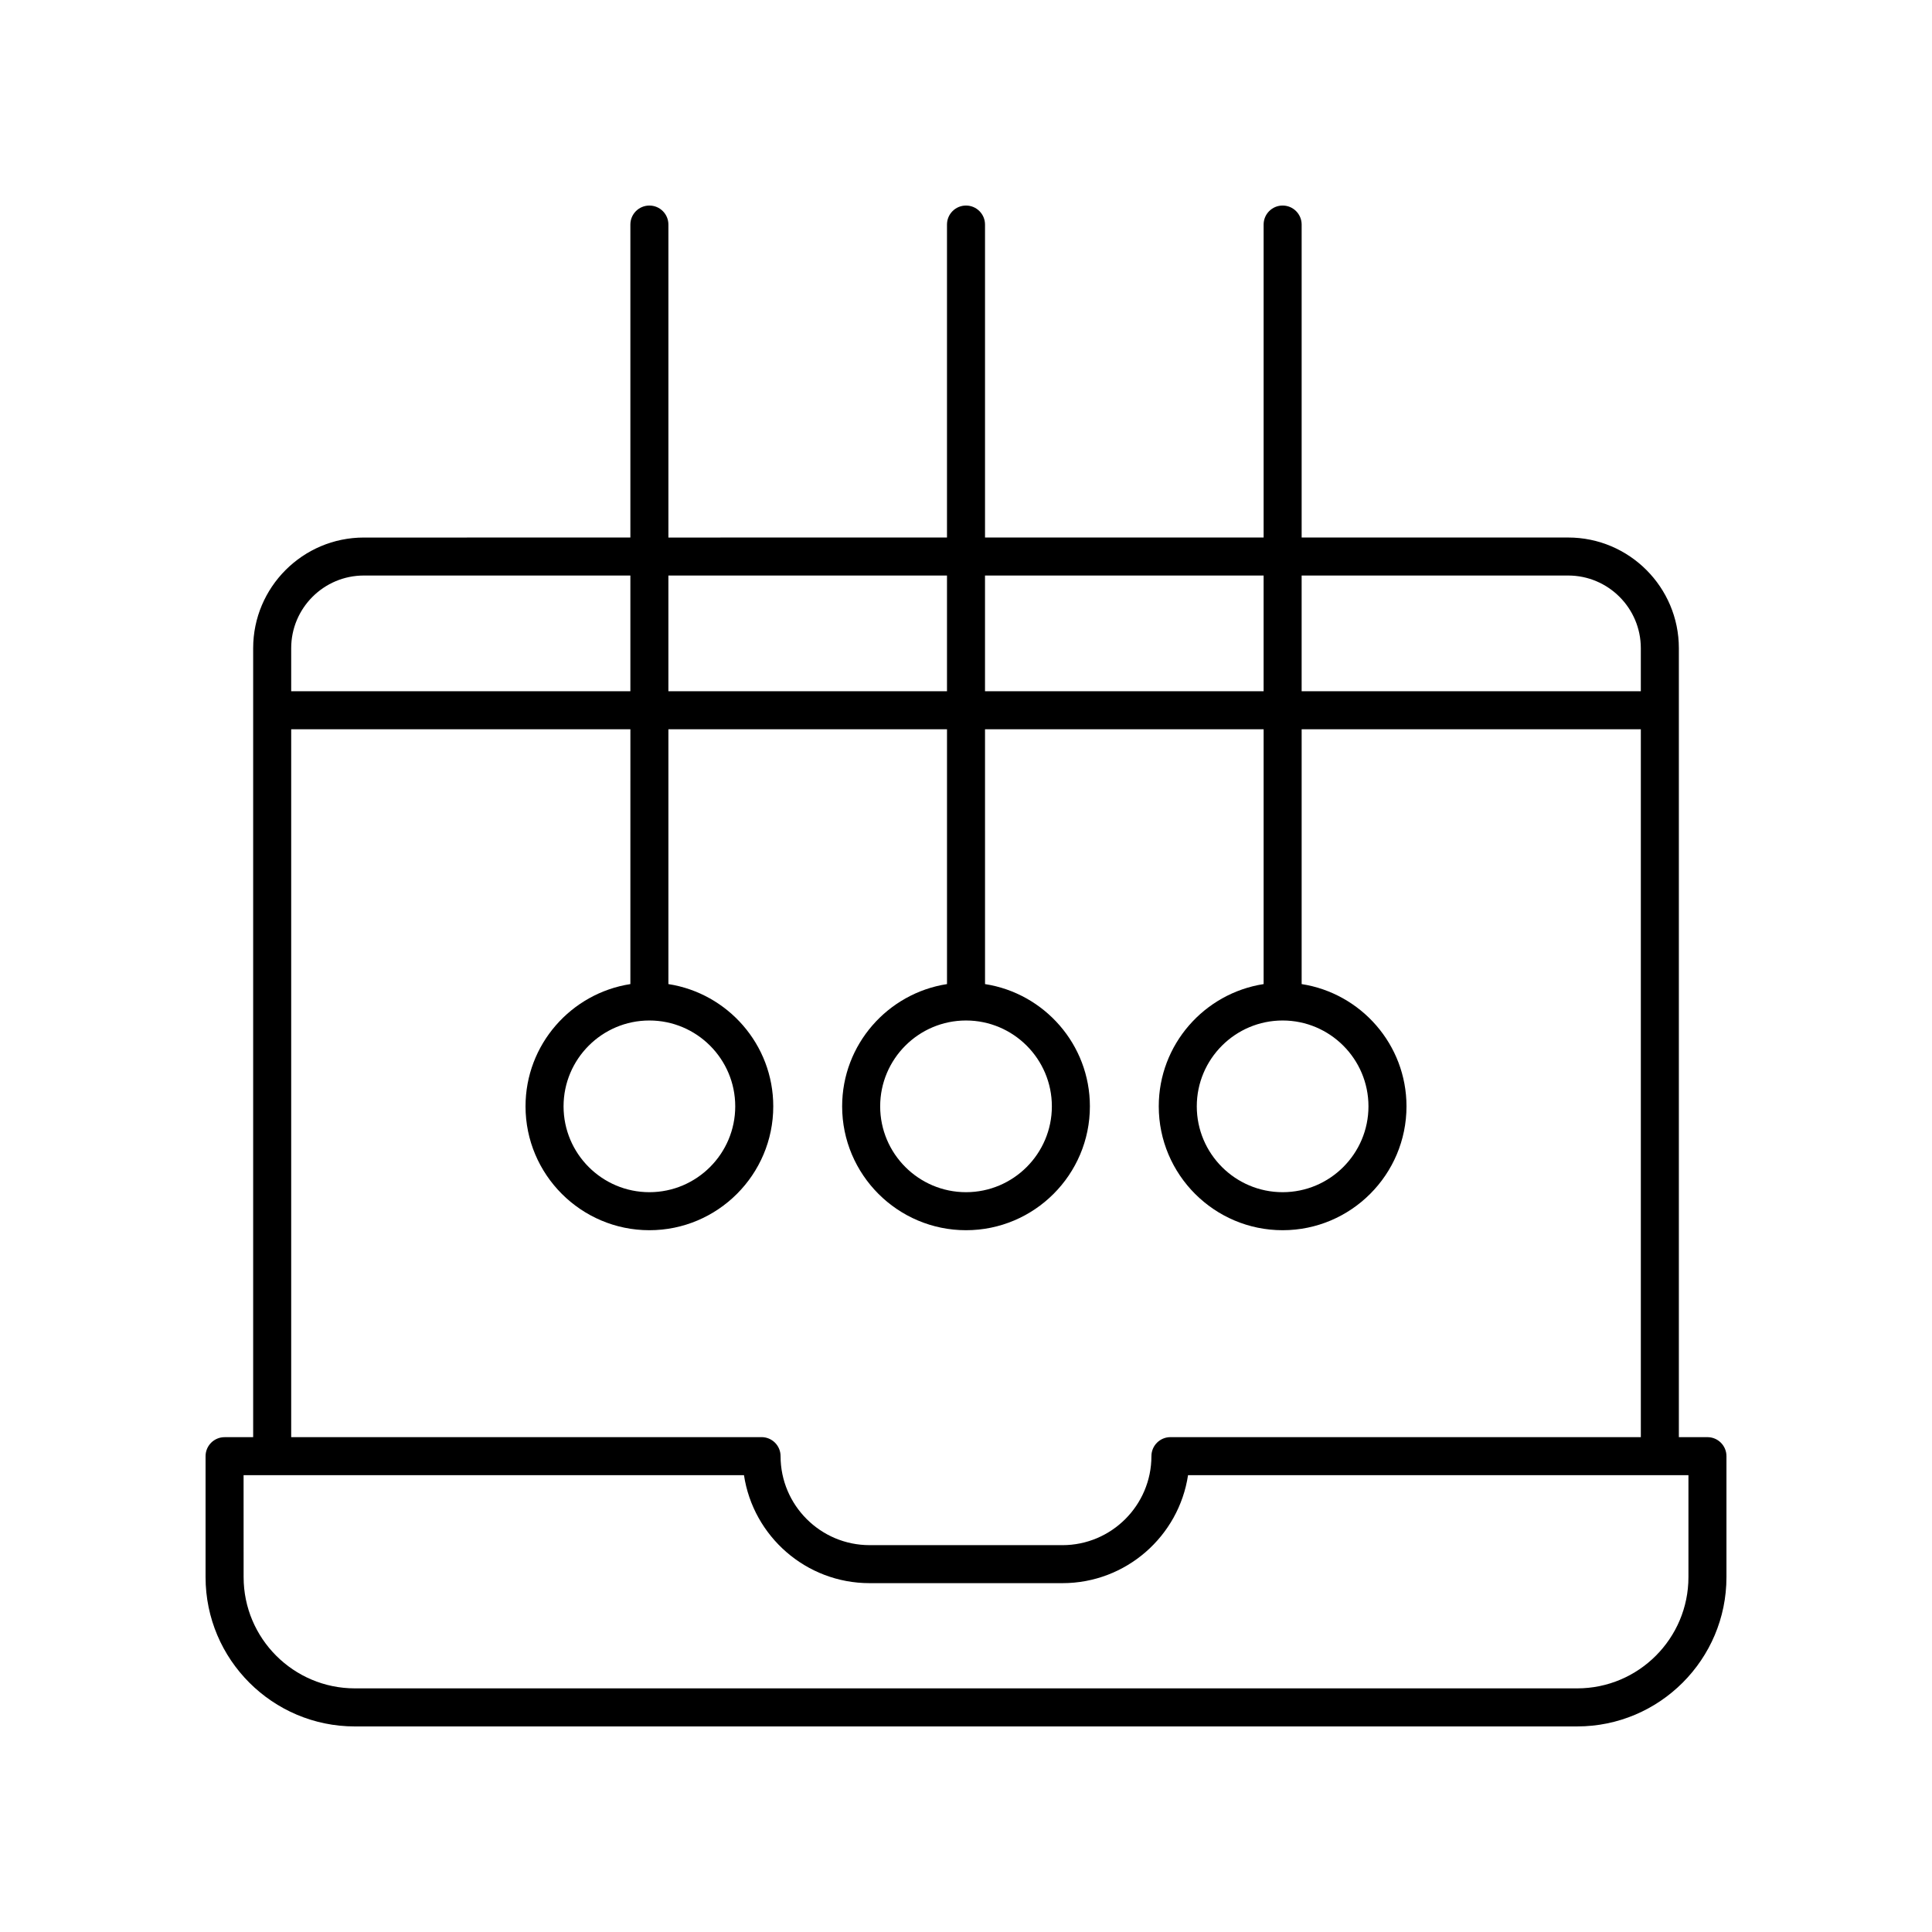 <?xml version="1.0" encoding="UTF-8"?>
<!-- Uploaded to: SVG Repo, www.svgrepo.com, Generator: SVG Repo Mixer Tools -->
<svg fill="#000000" width="800px" height="800px" version="1.1" viewBox="144 144 512 512" xmlns="http://www.w3.org/2000/svg">
 <path d="m238.04 601.52h323.93c21.812 0 39.559-17.746 39.559-39.559v-32.062c0-2.781-2.254-5.039-5.039-5.039h-7.574v-209.08c0-16.172-13.16-29.332-29.332-29.332l-70.633 0.004v-82.941c0-2.781-2.254-5.039-5.039-5.039-2.781 0-5.039 2.254-5.039 5.039v82.938l-73.832 0.004v-82.941c0-2.781-2.254-5.039-5.039-5.039-2.781 0-5.039 2.254-5.039 5.039v82.938l-73.828 0.004v-82.941c0-2.781-2.254-5.039-5.039-5.039-2.781 0-5.039 2.254-5.039 5.039v82.938l-70.633 0.004c-16.172 0-29.332 13.16-29.332 29.332v209.08h-7.574c-2.781 0-5.039 2.254-5.039 5.039v32.059c0.004 21.812 17.75 39.559 39.562 39.559zm321.54-305c10.617 0 19.254 8.637 19.254 19.254v11.406l-89.887 0.004v-30.66zm-80.711 0v30.66l-73.832 0.004v-30.66zm-83.906 0v30.66l-73.832 0.004v-30.66zm-154.54 0h70.633v30.66l-89.887 0.004v-11.406c0-10.621 8.637-19.258 19.254-19.258zm-19.254 40.738h89.891l-0.004 67.535c-15.711 2.438-27.785 16.016-27.785 32.398 0 18.102 14.727 32.828 32.824 32.828 18.102 0 32.828-14.727 32.828-32.828 0-16.383-12.078-29.961-27.789-32.398v-67.535h73.832v67.535c-15.711 2.438-27.789 16.016-27.789 32.398 0 18.102 14.727 32.828 32.828 32.828s32.828-14.727 32.828-32.828c0-16.383-12.078-29.961-27.789-32.398l-0.004-67.535h73.832v67.535c-15.711 2.438-27.789 16.016-27.789 32.398 0 18.102 14.727 32.828 32.828 32.828 18.098 0 32.824-14.727 32.824-32.828 0-16.383-12.078-29.961-27.785-32.398v-67.535h89.887v187.6h-124.66c-2.781 0-5.039 2.254-5.039 5.039 0 13.004-10.582 23.586-23.586 23.586l-51.109-0.004c-13.004 0-23.586-10.582-23.586-23.586 0-2.781-2.254-5.039-5.039-5.039l-124.65 0.004zm94.926 77.184c12.543 0 22.75 10.207 22.75 22.75s-10.207 22.75-22.75 22.75c-12.543 0-22.746-10.207-22.746-22.75s10.203-22.75 22.746-22.75zm83.91 0c12.543 0 22.75 10.207 22.75 22.75s-10.207 22.75-22.75 22.75-22.75-10.207-22.75-22.75 10.203-22.75 22.75-22.75zm83.906 0c12.543 0 22.746 10.207 22.746 22.75s-10.203 22.75-22.746 22.75-22.75-10.207-22.75-22.75 10.207-22.75 22.75-22.75zm-275.36 120.49h132.61c2.438 16.18 16.434 28.621 33.285 28.621h51.113c16.848 0 30.848-12.441 33.285-28.621h132.61v27.02c0 16.262-13.223 29.484-29.48 29.484h-323.93c-16.258 0-29.484-13.223-29.484-29.48z"/>
</svg>